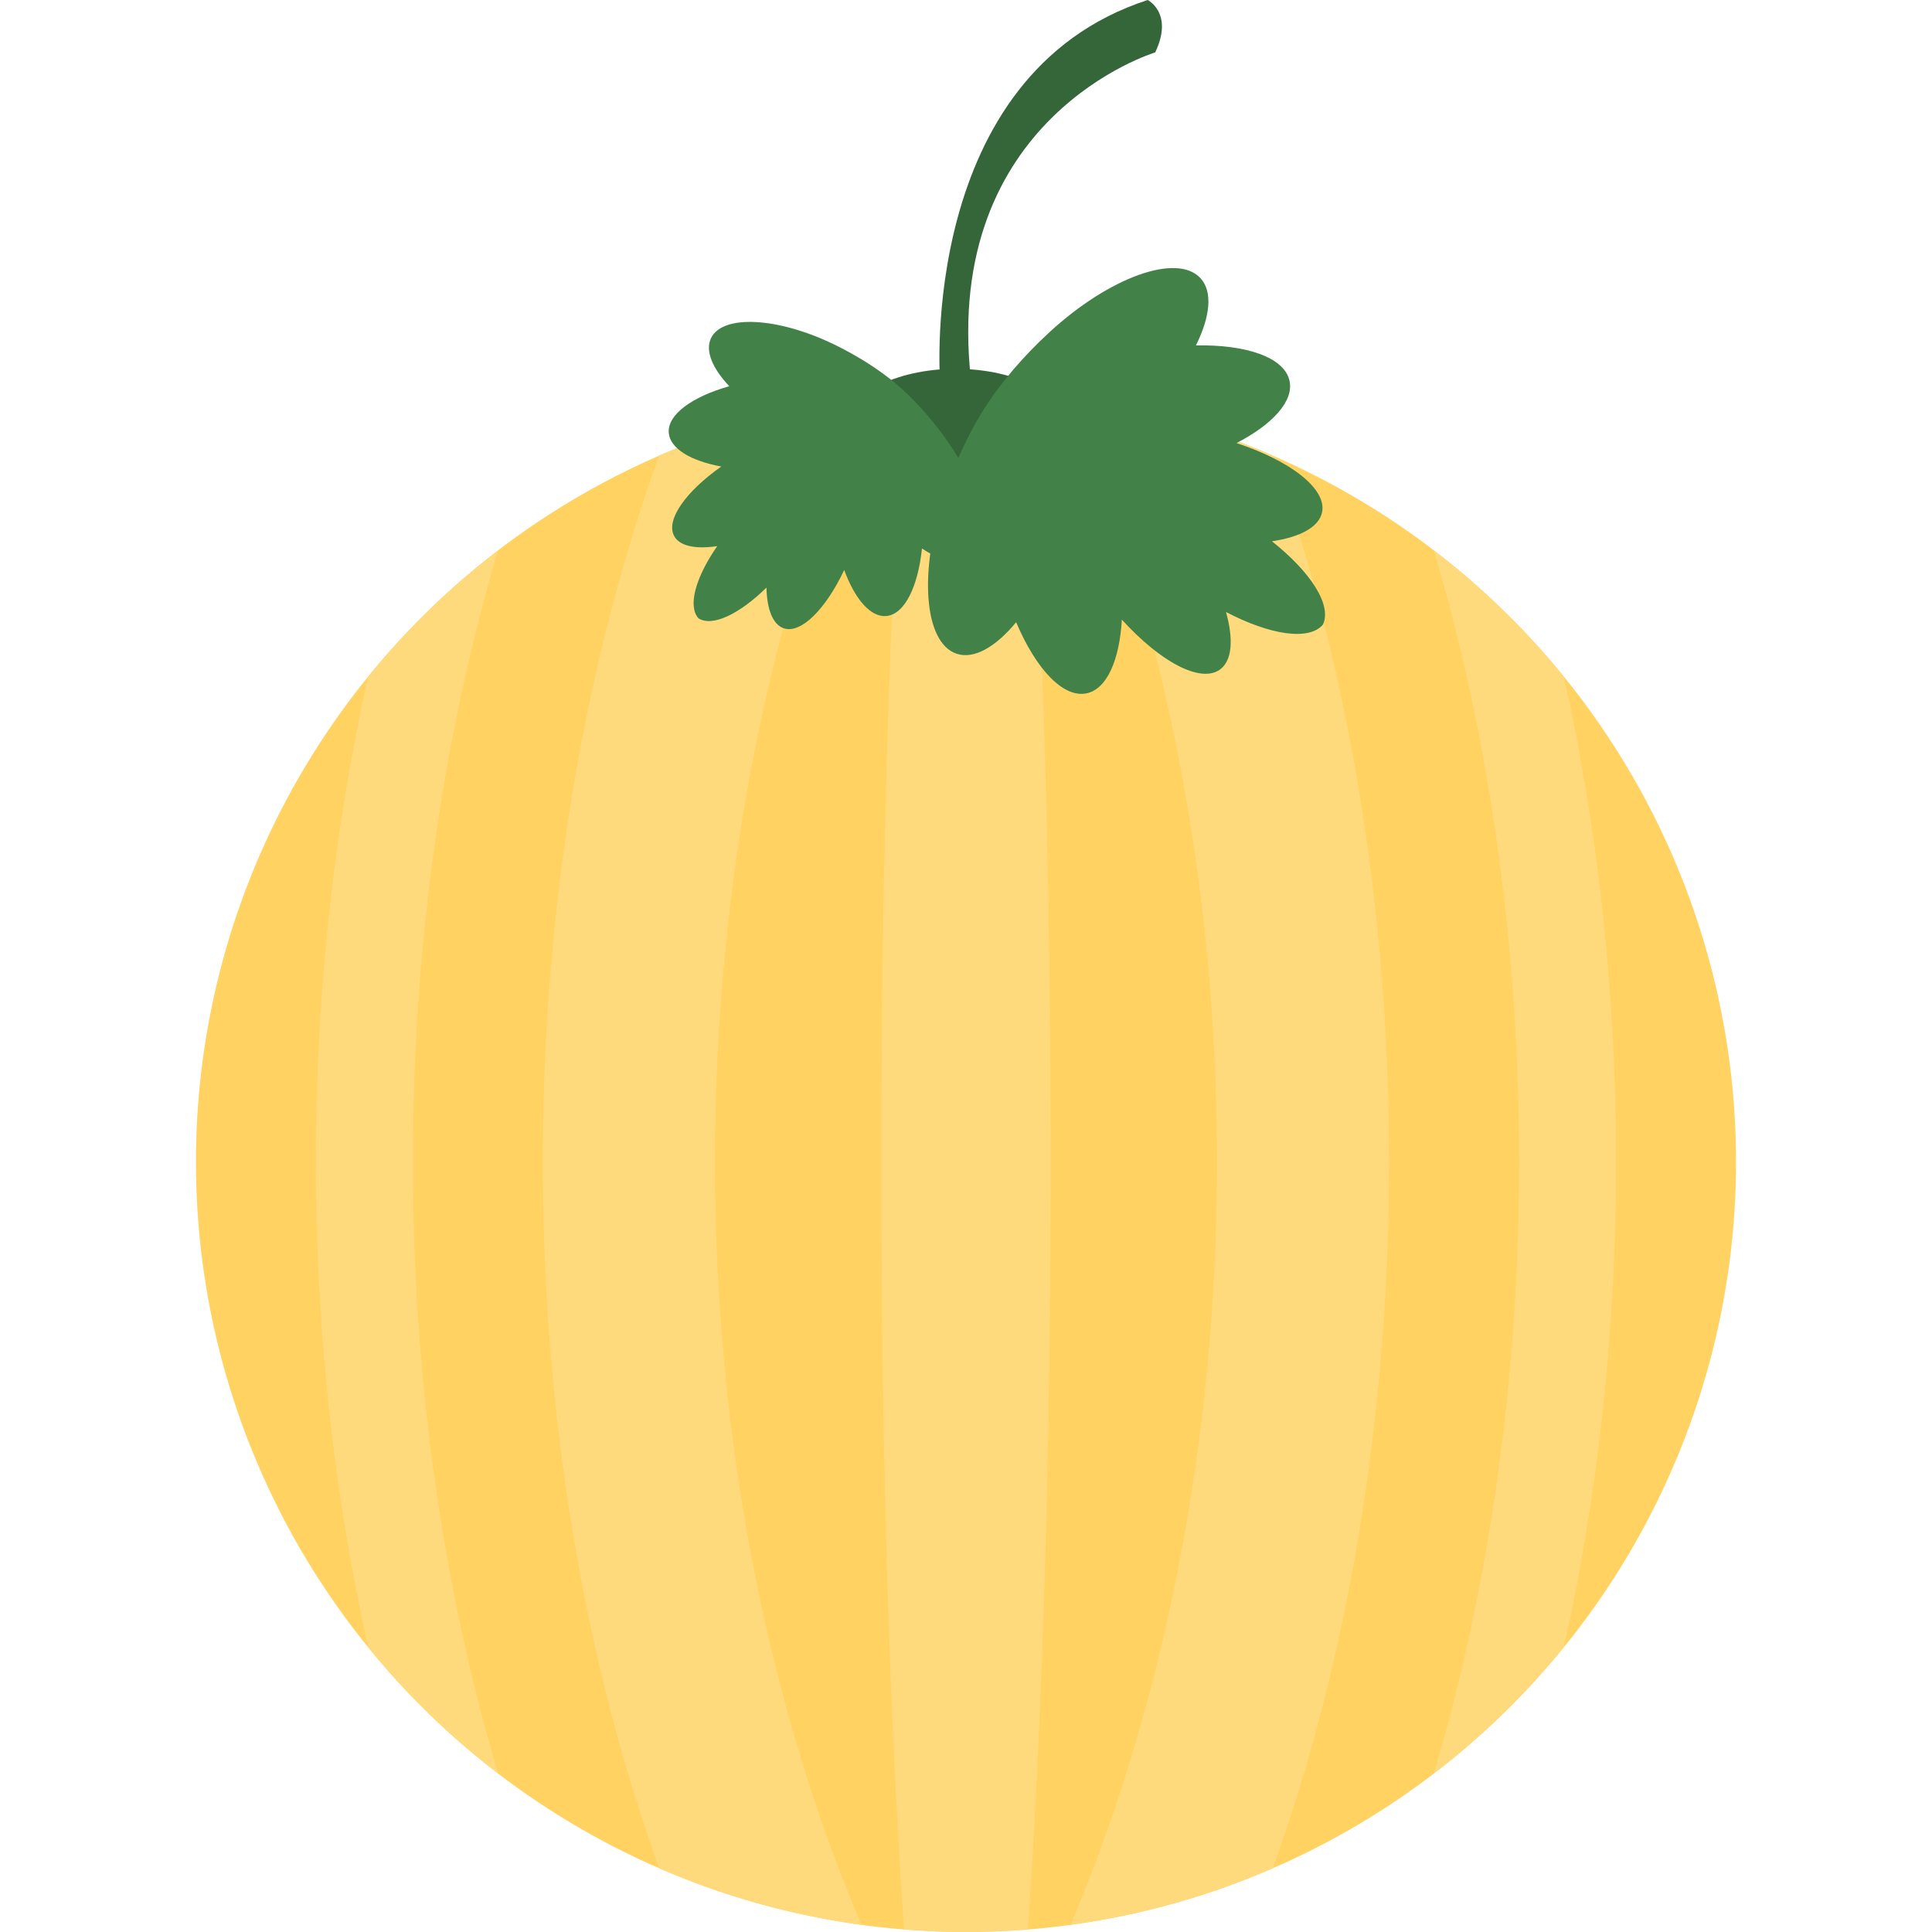<?xml version="1.0" encoding="iso-8859-1"?>
<!-- Generator: Adobe Illustrator 19.0.0, SVG Export Plug-In . SVG Version: 6.00 Build 0)  -->
<svg version="1.1" id="Layer_1" xmlns="http://www.w3.org/2000/svg" xmlns:xlink="http://www.w3.org/1999/xlink" x="0px" y="0px"
	 viewBox="0 0 511.997 511.997" style="enable-background:new 0 0 511.997 511.997;" xml:space="preserve">
<circle style="fill:#FFD261;" cx="255.998" cy="307.925" r="204.069"/>
<g>
	<path style="fill:#FFDA7D;" d="M109.416,307.916c0-58.482,8.157-113.607,22.571-162.047c-12.738,9.763-24.299,20.984-34.417,33.431
		c-8.95,39.809-13.868,83.2-13.868,128.619c0,45.413,4.918,88.804,13.868,128.619c10.118,12.447,21.679,23.664,34.417,33.431
		C117.57,421.523,109.416,366.395,109.416,307.916z"/>
	<path style="fill:#FFDA7D;" d="M189.474,307.916c0-75.328,14.575-145.08,38.783-202.156c-18.792,2.556-36.77,7.647-53.573,14.955
		c-19.523,54.126-30.835,118.334-30.835,187.202c0,68.865,11.315,133.073,30.835,187.202c16.803,7.304,34.782,12.398,53.57,14.954
		C204.046,452.995,189.474,383.235,189.474,307.916z"/>
	<path style="fill:#FFDA7D;" d="M414.411,179.303c-10.118-12.45-21.679-23.667-34.42-33.434
		c14.414,48.44,22.571,103.565,22.571,162.044c0,58.476-8.157,113.601-22.571,162.044c12.741-9.766,24.302-20.984,34.42-33.431
		c8.947-39.809,13.865-83.2,13.865-128.613C428.276,262.5,423.358,219.112,414.411,179.303z"/>
	<path style="fill:#FFDA7D;" d="M322.502,307.916c0,75.322-14.572,145.08-38.78,202.156c18.792-2.556,36.767-7.65,53.57-14.961
		c19.523-54.123,30.835-118.334,30.835-187.196c0-68.868-11.315-133.073-30.835-187.199c-16.803-7.307-34.782-12.401-53.573-14.958
		C307.93,162.836,322.502,232.588,322.502,307.916z"/>
	<path style="fill:#FFDA7D;" d="M239.581,104.548c-3.746,53.246-6.044,124.743-6.044,203.368c0,78.622,2.295,150.119,6.044,203.365
		c5.419,0.434,10.877,0.716,16.406,0.716s10.987-0.285,16.406-0.716c3.749-53.246,6.044-124.743,6.044-203.365
		c0-78.625-2.298-150.122-6.044-203.368c-5.419-0.431-10.877-0.713-16.406-0.713S245,104.117,239.581,104.548z"/>
</g>
<ellipse style="fill:#346639;" cx="253.297" cy="113.656" rx="29.593" ry="15.911"/>
<g>
	<path style="fill:#428249;" d="M253.497,173.24c4.624,1.563,10.376-1.794,15.792-8.349c5.213,12.359,12.462,20.167,18.686,18.843
		c5.376-1.141,8.698-8.819,9.329-19.536c10.125,11.172,20.82,16.937,25.975,13.251c3.273-2.341,3.643-8.039,1.624-15.258
		c11.655,6.084,21.952,7.684,25.677,3.349c2.447-5.164-3.203-13.922-13.5-22.095c7.414-1.09,12.471-3.749,13.279-7.69
		c1.272-6.205-8.345-13.631-22.669-18.339c9.536-4.936,15.197-11.09,14.053-16.466c-1.321-6.223-11.403-9.678-24.812-9.411
		c3.786-7.614,4.511-14.232,1.202-17.823c-6.199-6.737-24.132-0.313-40.043,14.344c-7.104,6.542-12.839,13.409-16.791,19.493
		c-3.953,6.084-7.893,14.12-10.981,23.267C243.397,151.321,244.821,170.314,253.497,173.24z"/>
	<path style="fill:#428249;" d="M188.43,89.603c-1.618,3.355,0.379,8.03,4.836,12.747c-9.854,2.784-16.451,7.541-16.035,12.377
		c0.358,4.18,5.859,7.42,13.916,8.91c-9.417,6.612-14.791,14.168-12.483,18.421c1.46,2.699,5.747,3.519,11.403,2.669
		c-5.71,8.254-7.89,15.902-4.958,19.135c3.679,2.338,10.844-1.117,18.009-8.145c0.128,5.716,1.664,9.8,4.572,10.78
		c4.581,1.548,11.111-5.036,16.029-15.44c2.839,7.69,6.964,12.556,11.145,12.198c4.842-0.413,8.406-7.723,9.469-17.905
		c5.407,3.585,10.352,4.757,13.385,2.59c5.686-4.059,2.511-18.248-7.089-31.685c-4.284-5.996-8.944-10.987-13.182-14.554
		c-4.235-3.567-9.948-7.31-16.588-10.513C205.983,84.02,191.466,83.306,188.43,89.603z"/>
</g>
<path style="fill:#346639;" d="M257.313,100.668c0.707,6.381-8.364,7.945-8.203,0c0,0-5.95-80.829,55.043-100.668
	c0,0,6.949,3.473,1.988,13.886C306.141,13.886,249.569,30.944,257.313,100.668z"/>
<g>
</g>
<g>
</g>
<g>
</g>
<g>
</g>
<g>
</g>
<g>
</g>
<g>
</g>
<g>
</g>
<g>
</g>
<g>
</g>
<g>
</g>
<g>
</g>
<g>
</g>
<g>
</g>
<g>
</g>
</svg>
